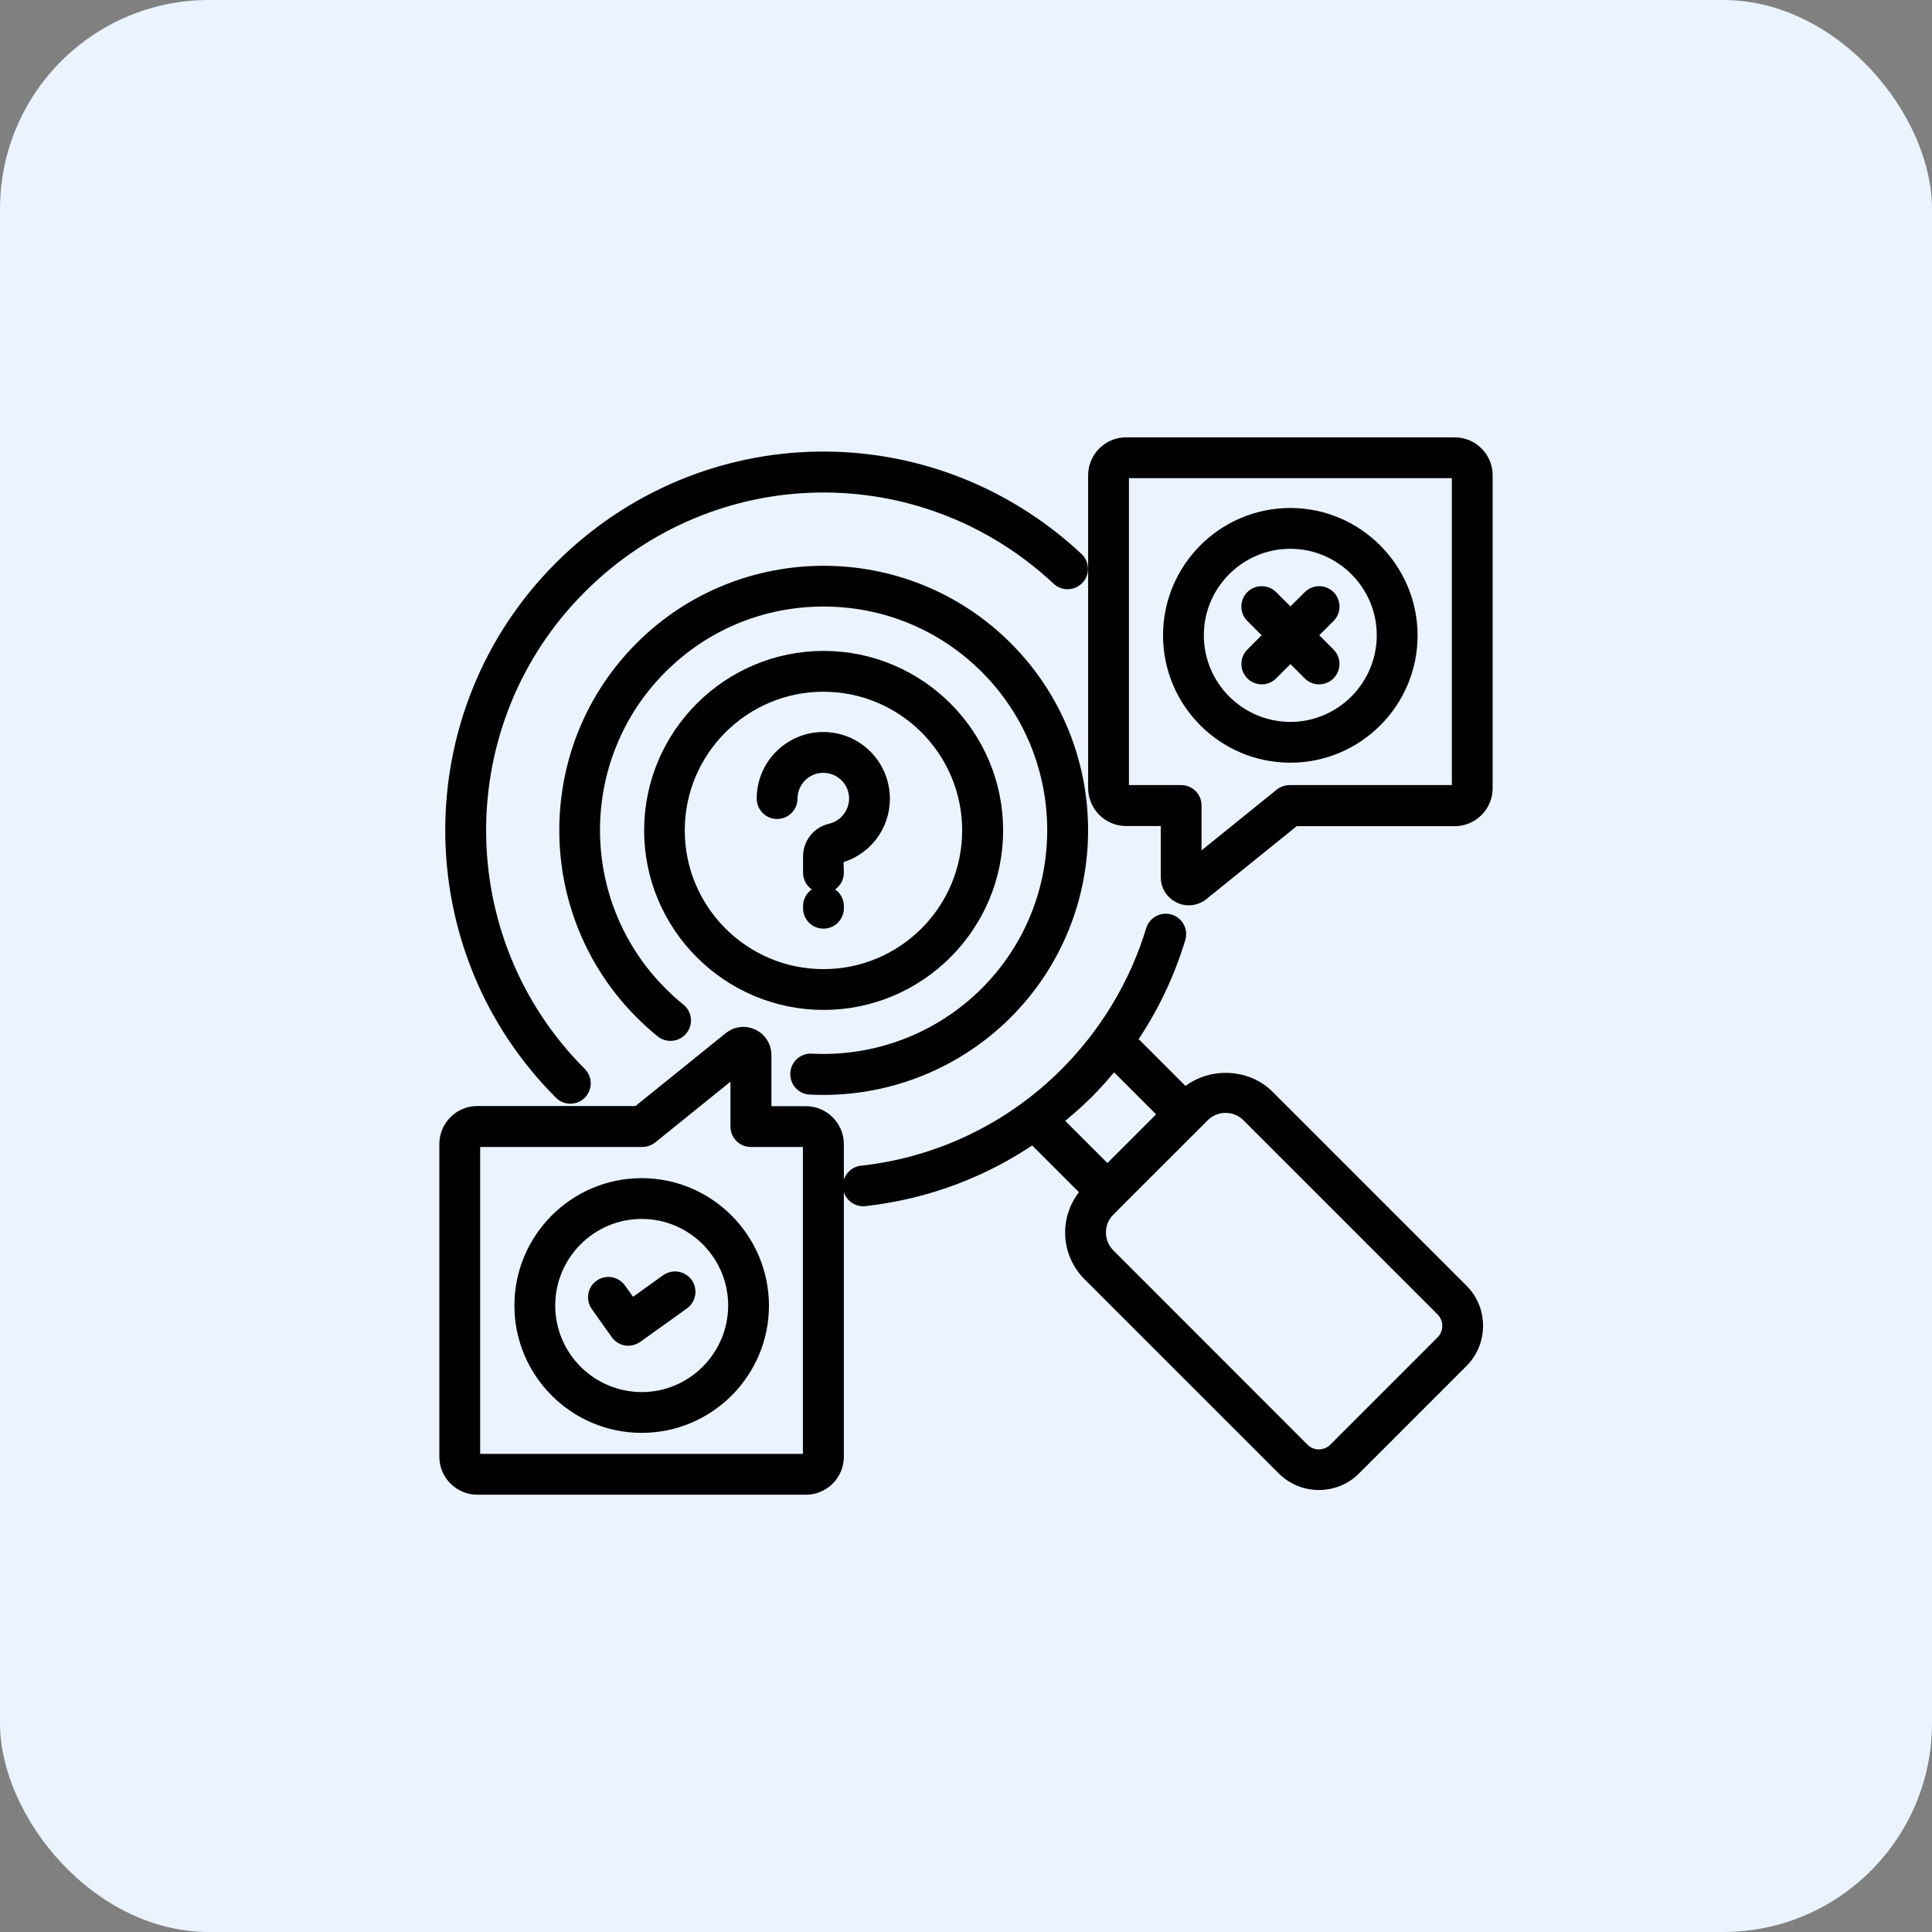 <svg width="74" height="74" viewBox="0 0 74 74" fill="none" xmlns="http://www.w3.org/2000/svg">
<rect x="0" y="0" width="74" height="74" fill="#808080" stroke="none"/>
<rect width="74" height="74" rx="8" fill="#EAF3FF"/>
<path d="M31.021 41.676C31.196 41.682 31.365 41.688 31.54 41.688C34.152 41.688 36.677 40.651 38.534 38.794C42.39 34.938 42.39 28.669 38.54 24.813C34.684 20.957 28.409 20.957 24.559 24.813C20.709 28.663 20.709 34.938 24.565 38.794C24.815 39.044 25.077 39.282 25.346 39.501C25.571 39.682 25.909 39.651 26.096 39.419C26.284 39.188 26.246 38.857 26.015 38.669C25.771 38.476 25.54 38.263 25.315 38.038C21.871 34.594 21.871 29.001 25.309 25.563C26.977 23.894 29.19 22.982 31.546 22.982C33.902 22.982 36.121 23.901 37.784 25.563C41.221 29.001 41.221 34.601 37.777 38.038C36.902 38.911 35.854 39.591 34.7 40.033C33.546 40.476 32.312 40.671 31.077 40.607C30.937 40.6 30.8 40.648 30.696 40.742C30.592 40.836 30.529 40.967 30.521 41.107C30.502 41.407 30.727 41.657 31.021 41.676Z" fill="black" stroke="black" stroke-width="0.5"/>
<path d="M21.848 42.026C21.952 42.026 22.055 41.994 22.142 41.936C22.229 41.877 22.296 41.794 22.336 41.698C22.376 41.601 22.387 41.494 22.367 41.392C22.346 41.289 22.296 41.194 22.223 41.12C17.085 35.982 17.085 27.626 22.223 22.495C27.273 17.445 35.316 17.307 40.529 22.176C40.741 22.376 41.079 22.364 41.279 22.151C41.479 21.939 41.466 21.601 41.254 21.401C35.616 16.132 26.929 16.282 21.466 21.739C15.916 27.289 15.916 36.32 21.473 41.87C21.579 41.976 21.716 42.026 21.848 42.026ZM48.56 41.989C47.716 41.145 46.266 41.132 45.391 41.932L43.291 39.832C44.11 38.639 44.741 37.32 45.16 35.932C45.18 35.865 45.187 35.795 45.18 35.726C45.173 35.656 45.153 35.589 45.119 35.527C45.086 35.466 45.041 35.411 44.987 35.367C44.933 35.323 44.871 35.29 44.804 35.27C44.737 35.25 44.667 35.243 44.597 35.25C44.528 35.257 44.46 35.277 44.399 35.31C44.337 35.344 44.283 35.389 44.239 35.443C44.194 35.497 44.161 35.559 44.141 35.626C43.516 37.689 42.379 39.582 40.848 41.12C38.749 43.231 35.993 44.563 33.035 44.895C32.895 44.902 32.764 44.965 32.67 45.069C32.576 45.174 32.528 45.311 32.535 45.451C32.543 45.591 32.605 45.722 32.71 45.816C32.814 45.91 32.951 45.959 33.091 45.951C33.11 45.951 33.129 45.951 33.154 45.945C35.491 45.676 37.666 44.857 39.566 43.551L41.666 45.651C41.26 46.082 41.038 46.654 41.047 47.246C41.057 47.837 41.297 48.402 41.716 48.82L49.148 56.251C49.516 56.62 49.998 56.82 50.516 56.82C51.035 56.82 51.523 56.62 51.885 56.251L55.985 52.151C56.354 51.782 56.554 51.301 56.554 50.782C56.554 50.264 56.354 49.776 55.985 49.414L48.56 41.989ZM41.604 41.876C41.979 41.501 42.323 41.107 42.654 40.701L44.635 42.682L42.416 44.901L40.429 42.914C40.829 42.589 41.229 42.245 41.604 41.876ZM55.235 51.407L51.135 55.507C50.791 55.851 50.235 55.851 49.898 55.507L42.473 48.076C42.241 47.845 42.11 47.539 42.11 47.207C42.11 46.876 42.235 46.57 42.473 46.339L42.779 46.032L45.773 43.039L46.073 42.739C46.304 42.507 46.61 42.376 46.941 42.376C47.266 42.376 47.579 42.501 47.81 42.739L55.235 50.164C55.4 50.329 55.492 50.552 55.492 50.785C55.492 51.019 55.4 51.242 55.235 51.407Z" fill="black" stroke="black" stroke-width="0.5"/>
<path d="M32.772 30.588C32.77 30.867 32.675 31.137 32.501 31.356C32.328 31.574 32.087 31.729 31.816 31.794C31.341 31.901 31.009 32.319 31.009 32.807V33.426C31.009 33.566 31.065 33.702 31.165 33.801C31.265 33.901 31.4 33.957 31.541 33.957C31.681 33.957 31.817 33.901 31.916 33.801C32.016 33.702 32.072 33.566 32.072 33.426L32.053 32.832C32.561 32.716 33.014 32.431 33.338 32.023C33.662 31.615 33.837 31.109 33.834 30.588C33.834 29.319 32.803 28.288 31.534 28.288C30.266 28.288 29.234 29.319 29.234 30.588C29.234 30.729 29.29 30.864 29.39 30.964C29.49 31.063 29.625 31.119 29.766 31.119C29.907 31.119 30.042 31.063 30.141 30.964C30.241 30.864 30.297 30.729 30.297 30.588C30.297 29.907 30.853 29.351 31.534 29.351C32.222 29.351 32.772 29.907 32.772 30.588ZM32.072 34.788V34.707C32.072 34.566 32.016 34.431 31.916 34.331C31.817 34.232 31.681 34.176 31.541 34.176C31.4 34.176 31.265 34.232 31.165 34.331C31.065 34.431 31.009 34.566 31.009 34.707V34.788C31.009 34.929 31.065 35.064 31.165 35.164C31.265 35.263 31.4 35.319 31.541 35.319C31.681 35.319 31.817 35.263 31.916 35.164C32.016 35.064 32.072 34.929 32.072 34.788Z" fill="black" stroke="black" stroke-width="0.5"/>
<path d="M38.172 31.807C38.172 28.151 35.197 25.182 31.547 25.182C27.897 25.182 24.922 28.157 24.922 31.807C24.922 35.457 27.897 38.432 31.547 38.432C35.197 38.432 38.172 35.457 38.172 31.807ZM25.978 31.807C25.978 28.738 28.472 26.245 31.541 26.245C34.609 26.245 37.103 28.738 37.103 31.807C37.103 34.876 34.609 37.37 31.541 37.37C28.472 37.37 25.978 34.876 25.978 31.807ZM55.716 17.001H43.134C42.472 17.001 41.928 17.538 41.928 18.207V30.182C41.928 30.845 42.466 31.389 43.134 31.389H44.709V33.601C44.709 33.92 44.891 34.207 45.178 34.345C45.291 34.401 45.416 34.426 45.534 34.426C45.716 34.426 45.897 34.364 46.047 34.245L49.578 31.395H55.716C56.378 31.395 56.922 30.857 56.922 30.189V18.207C56.922 17.538 56.378 17.001 55.716 17.001ZM55.859 30.176C55.859 30.257 55.797 30.32 55.716 30.32H49.391C49.27 30.321 49.153 30.363 49.059 30.439L45.772 33.095V30.851C45.772 30.71 45.716 30.575 45.616 30.475C45.517 30.376 45.382 30.32 45.241 30.32H43.134C43.053 30.32 42.991 30.257 42.991 30.176V18.207C42.991 18.126 43.053 18.064 43.134 18.064H55.716C55.797 18.064 55.859 18.126 55.859 18.207V30.176Z" fill="black" stroke="black" stroke-width="0.5"/>
<path d="M50.902 22.857C50.802 22.758 50.667 22.702 50.527 22.702C50.386 22.702 50.251 22.758 50.152 22.857L49.427 23.582L48.702 22.857C48.495 22.651 48.158 22.651 47.952 22.857C47.745 23.063 47.745 23.401 47.952 23.607L48.677 24.332L47.952 25.057C47.878 25.131 47.828 25.226 47.807 25.328C47.787 25.431 47.798 25.538 47.838 25.635C47.878 25.731 47.946 25.814 48.033 25.873C48.12 25.931 48.222 25.962 48.327 25.963C48.464 25.963 48.595 25.913 48.702 25.807L49.427 25.082L50.152 25.807C50.258 25.913 50.389 25.963 50.527 25.963C50.631 25.962 50.734 25.931 50.821 25.873C50.907 25.814 50.975 25.731 51.015 25.635C51.055 25.538 51.066 25.431 51.046 25.328C51.025 25.226 50.975 25.131 50.902 25.057L50.177 24.332L50.902 23.607C51.108 23.401 51.108 23.069 50.902 22.857Z" fill="black" stroke="black" stroke-width="0.5"/>
<path d="M49.422 19.707C46.872 19.707 44.797 21.782 44.797 24.338C44.797 26.888 46.872 28.963 49.422 28.963C51.972 28.963 54.047 26.888 54.047 24.338C54.041 21.788 51.966 19.707 49.422 19.707ZM49.422 27.901C48.477 27.899 47.572 27.523 46.905 26.855C46.237 26.188 45.861 25.283 45.859 24.338C45.859 22.369 47.459 20.77 49.422 20.77C51.384 20.77 52.984 22.369 52.984 24.338C52.978 26.301 51.384 27.901 49.422 27.901ZM30.866 42.62H29.297V40.407C29.297 40.088 29.116 39.801 28.828 39.663C28.689 39.595 28.533 39.569 28.379 39.586C28.225 39.604 28.08 39.666 27.959 39.763L24.428 42.613H18.284C17.622 42.613 17.078 43.151 17.078 43.819V55.794C17.078 56.463 17.622 57.001 18.284 57.001H30.866C31.528 57.001 32.072 56.463 32.072 55.794V43.826C32.072 43.157 31.528 42.62 30.866 42.62ZM31.009 55.794C31.009 55.876 30.947 55.938 30.866 55.938H18.284C18.203 55.938 18.141 55.876 18.141 55.794V43.826C18.141 43.745 18.203 43.682 18.284 43.682H24.609C24.728 43.682 24.847 43.638 24.941 43.563L28.228 40.907V43.151C28.228 43.444 28.466 43.682 28.759 43.682H30.859C30.941 43.682 31.003 43.745 31.003 43.826V55.794H31.009Z" fill="black" stroke="black" stroke-width="0.5"/>
<path d="M25.54 49.051L24.19 50.019L23.733 49.382C23.652 49.268 23.529 49.191 23.39 49.167C23.252 49.144 23.11 49.176 22.996 49.257C22.758 49.426 22.702 49.757 22.871 49.994L23.633 51.069C23.715 51.182 23.84 51.263 23.977 51.288C24.008 51.294 24.033 51.294 24.065 51.294C24.176 51.293 24.285 51.258 24.377 51.194L26.165 49.913C26.402 49.744 26.458 49.413 26.29 49.169C26.205 49.055 26.079 48.978 25.939 48.956C25.799 48.934 25.655 48.968 25.54 49.051Z" fill="black" stroke="black" stroke-width="0.5"/>
<path d="M24.578 45.376C22.028 45.376 19.953 47.451 19.953 50.007C19.953 52.557 22.028 54.632 24.578 54.632C27.128 54.632 29.203 52.557 29.203 50.007C29.197 47.451 27.122 45.376 24.578 45.376ZM24.578 53.57C23.634 53.568 22.729 53.192 22.061 52.525C21.393 51.857 21.017 50.952 21.016 50.007C21.016 48.038 22.616 46.438 24.578 46.438C26.541 46.438 28.141 48.038 28.141 50.007C28.134 51.97 26.541 53.57 24.578 53.57Z" fill="black" stroke="black" stroke-width="0.5"/>
</svg>
